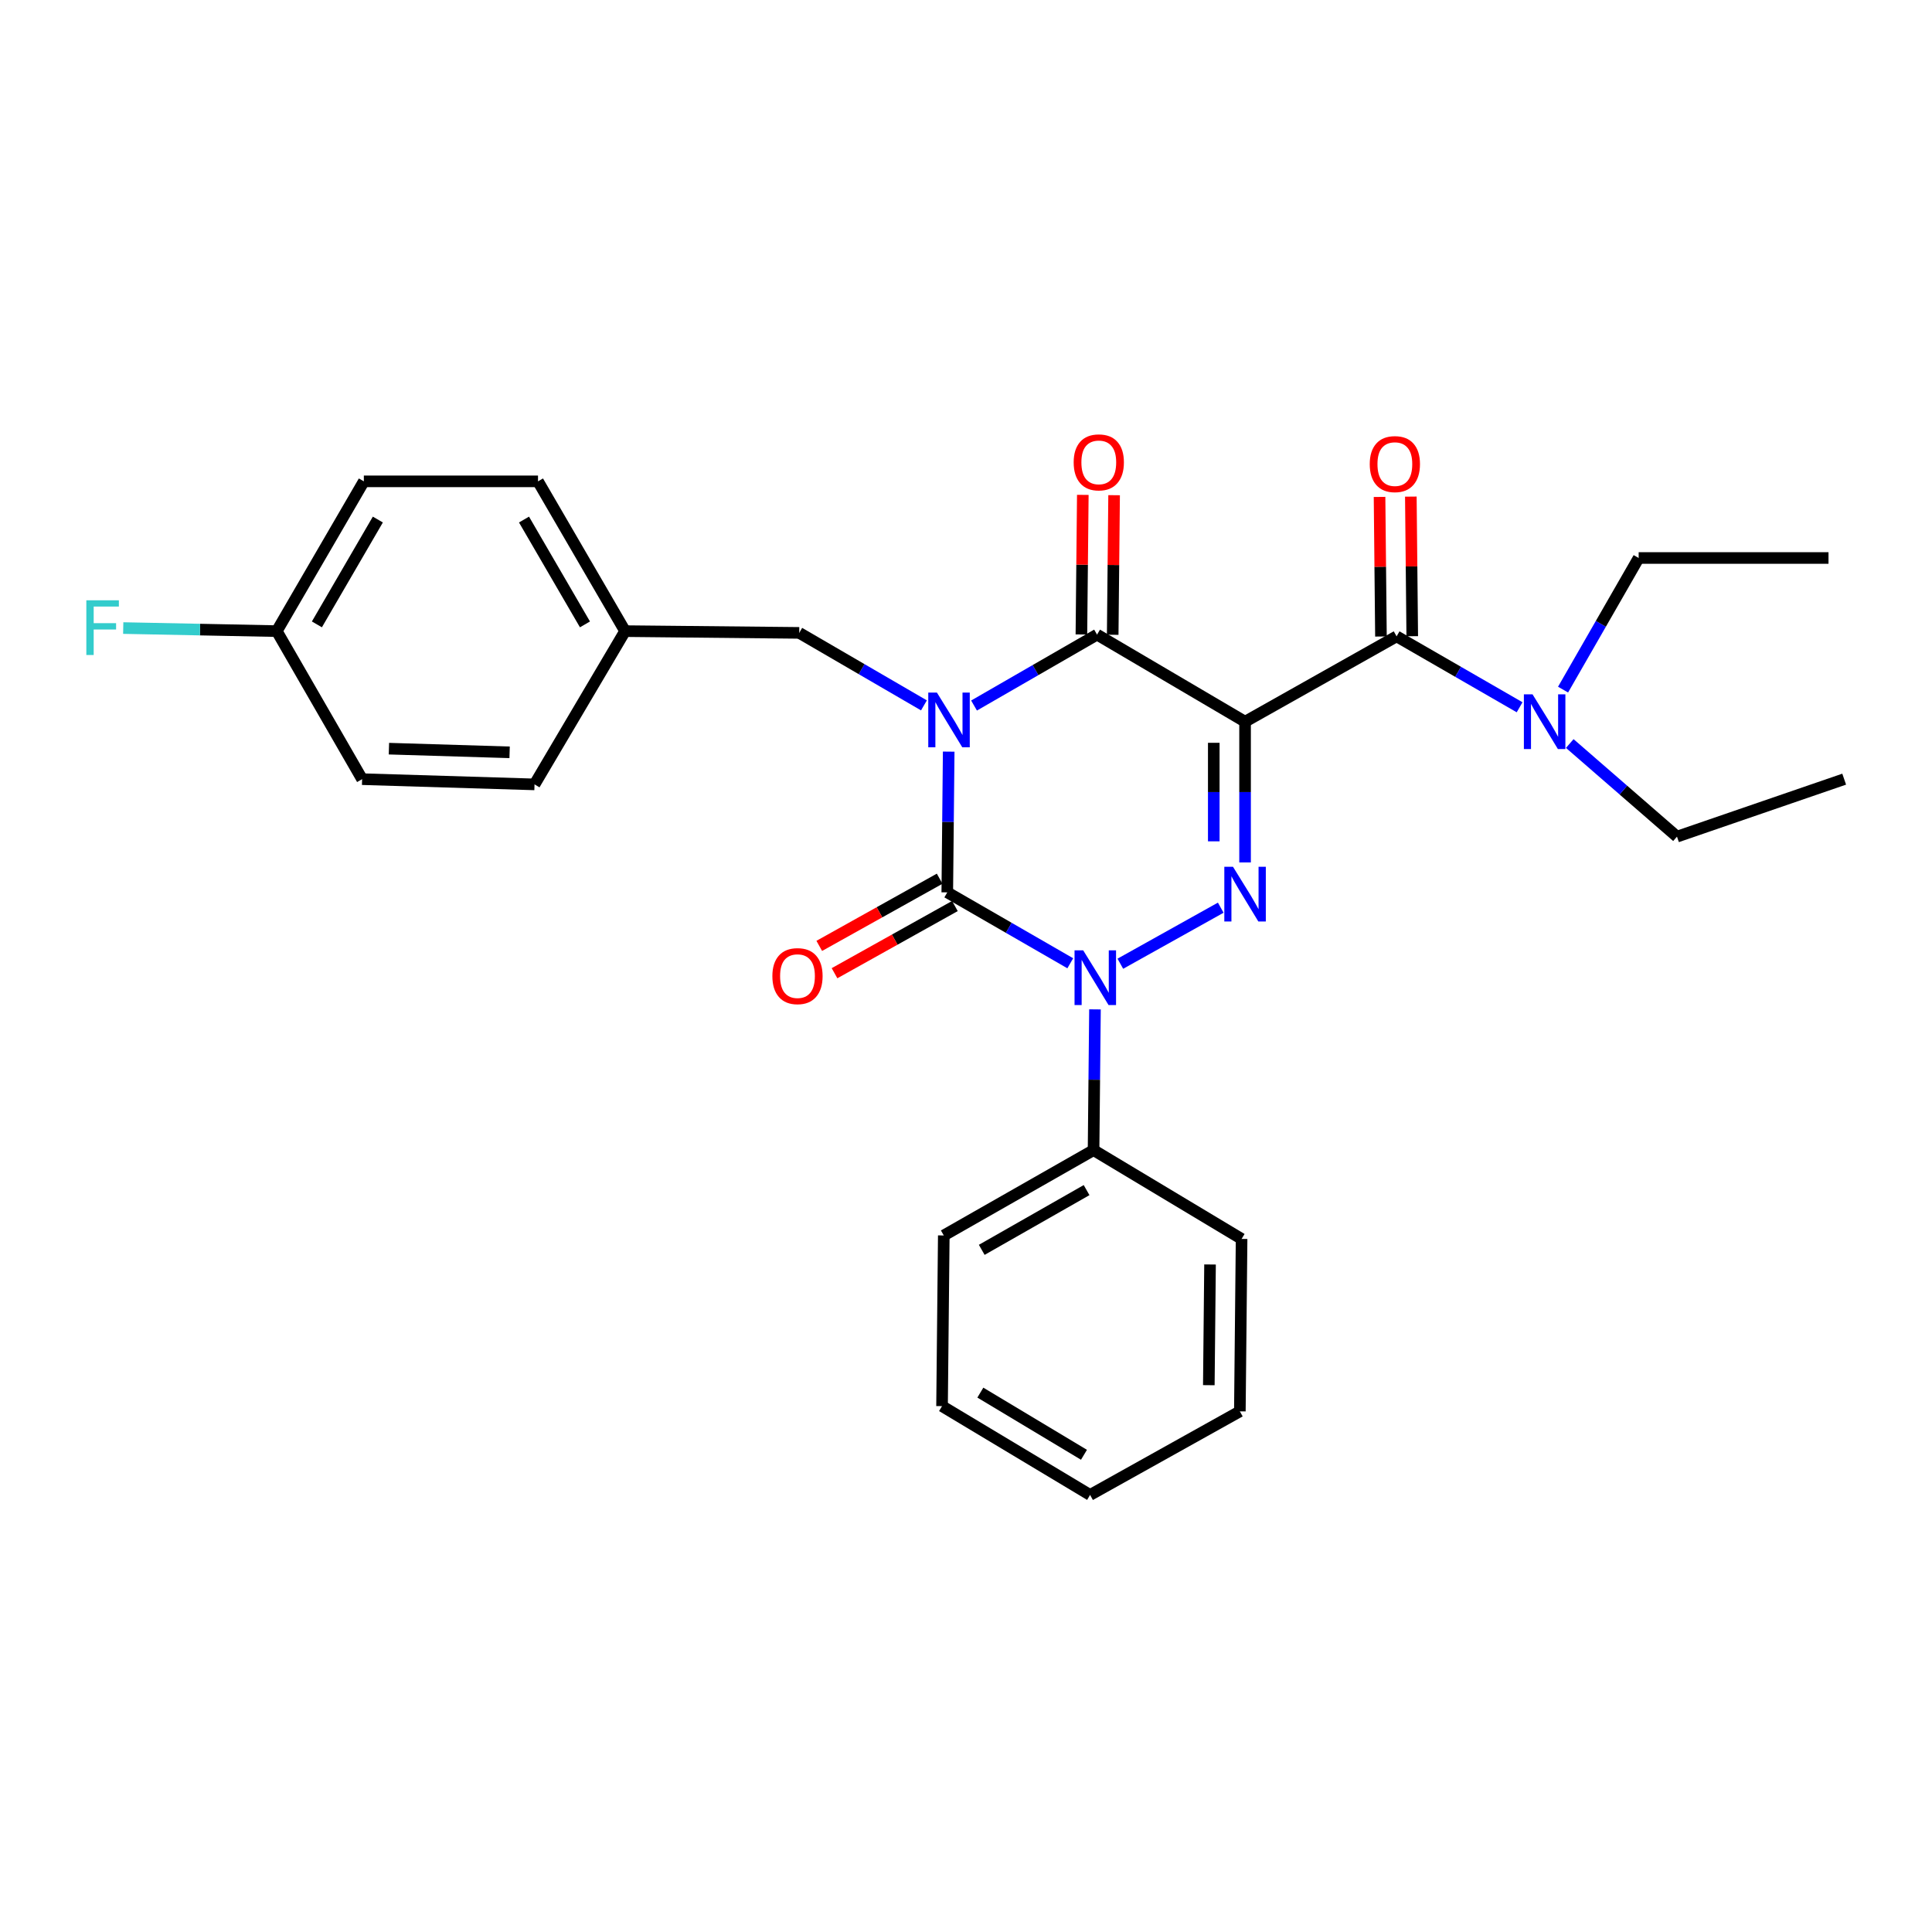 <?xml version='1.0' encoding='iso-8859-1'?>
<svg version='1.1' baseProfile='full'
              xmlns='http://www.w3.org/2000/svg'
                      xmlns:rdkit='http://www.rdkit.org/xml'
                      xmlns:xlink='http://www.w3.org/1999/xlink'
                  xml:space='preserve'
width='1000px' height='1000px' viewBox='0 0 1000 1000'>
<!-- END OF HEADER -->
<rect style='opacity:1.0;fill:#FFFFFF;stroke:none' width='1000' height='1000' x='0' y='0'> </rect>
<path class='bond-0' d='M 491.044,389.04 L 490.677,425.464' style='fill:none;fill-rule:evenodd;stroke:#0000FF;stroke-width:6px;stroke-linecap:butt;stroke-linejoin:miter;stroke-opacity:1' />
<path class='bond-0' d='M 490.677,425.464 L 490.31,461.889' style='fill:none;fill-rule:evenodd;stroke:#000000;stroke-width:6px;stroke-linecap:butt;stroke-linejoin:miter;stroke-opacity:1' />
<path class='bond-1' d='M 504.161,365.183 L 535.996,346.83' style='fill:none;fill-rule:evenodd;stroke:#0000FF;stroke-width:6px;stroke-linecap:butt;stroke-linejoin:miter;stroke-opacity:1' />
<path class='bond-1' d='M 535.996,346.83 L 567.832,328.478' style='fill:none;fill-rule:evenodd;stroke:#000000;stroke-width:6px;stroke-linecap:butt;stroke-linejoin:miter;stroke-opacity:1' />
<path class='bond-2' d='M 478.228,365.101 L 445.957,346.34' style='fill:none;fill-rule:evenodd;stroke:#0000FF;stroke-width:6px;stroke-linecap:butt;stroke-linejoin:miter;stroke-opacity:1' />
<path class='bond-2' d='M 445.957,346.34 L 413.687,327.578' style='fill:none;fill-rule:evenodd;stroke:#000000;stroke-width:6px;stroke-linecap:butt;stroke-linejoin:miter;stroke-opacity:1' />
<path class='bond-3' d='M 490.31,461.889 L 522.141,480.24' style='fill:none;fill-rule:evenodd;stroke:#000000;stroke-width:6px;stroke-linecap:butt;stroke-linejoin:miter;stroke-opacity:1' />
<path class='bond-3' d='M 522.141,480.24 L 553.972,498.592' style='fill:none;fill-rule:evenodd;stroke:#0000FF;stroke-width:6px;stroke-linecap:butt;stroke-linejoin:miter;stroke-opacity:1' />
<path class='bond-4' d='M 486.362,454.816 L 455.206,472.204' style='fill:none;fill-rule:evenodd;stroke:#000000;stroke-width:6px;stroke-linecap:butt;stroke-linejoin:miter;stroke-opacity:1' />
<path class='bond-4' d='M 455.206,472.204 L 424.05,489.592' style='fill:none;fill-rule:evenodd;stroke:#FF0000;stroke-width:6px;stroke-linecap:butt;stroke-linejoin:miter;stroke-opacity:1' />
<path class='bond-4' d='M 494.257,468.961 L 463.101,486.349' style='fill:none;fill-rule:evenodd;stroke:#000000;stroke-width:6px;stroke-linecap:butt;stroke-linejoin:miter;stroke-opacity:1' />
<path class='bond-4' d='M 463.101,486.349 L 431.945,503.737' style='fill:none;fill-rule:evenodd;stroke:#FF0000;stroke-width:6px;stroke-linecap:butt;stroke-linejoin:miter;stroke-opacity:1' />
<path class='bond-5' d='M 566.758,522.45 L 566.391,558.874' style='fill:none;fill-rule:evenodd;stroke:#0000FF;stroke-width:6px;stroke-linecap:butt;stroke-linejoin:miter;stroke-opacity:1' />
<path class='bond-5' d='M 566.391,558.874 L 566.023,595.299' style='fill:none;fill-rule:evenodd;stroke:#000000;stroke-width:6px;stroke-linecap:butt;stroke-linejoin:miter;stroke-opacity:1' />
<path class='bond-6' d='M 579.883,498.825 L 631.857,469.815' style='fill:none;fill-rule:evenodd;stroke:#0000FF;stroke-width:6px;stroke-linecap:butt;stroke-linejoin:miter;stroke-opacity:1' />
<path class='bond-7' d='M 644.446,446.398 L 644.446,409.973' style='fill:none;fill-rule:evenodd;stroke:#0000FF;stroke-width:6px;stroke-linecap:butt;stroke-linejoin:miter;stroke-opacity:1' />
<path class='bond-7' d='M 644.446,409.973 L 644.446,373.548' style='fill:none;fill-rule:evenodd;stroke:#000000;stroke-width:6px;stroke-linecap:butt;stroke-linejoin:miter;stroke-opacity:1' />
<path class='bond-7' d='M 628.247,435.47 L 628.247,409.973' style='fill:none;fill-rule:evenodd;stroke:#0000FF;stroke-width:6px;stroke-linecap:butt;stroke-linejoin:miter;stroke-opacity:1' />
<path class='bond-7' d='M 628.247,409.973 L 628.247,384.476' style='fill:none;fill-rule:evenodd;stroke:#000000;stroke-width:6px;stroke-linecap:butt;stroke-linejoin:miter;stroke-opacity:1' />
<path class='bond-8' d='M 644.446,373.548 L 722.878,329.378' style='fill:none;fill-rule:evenodd;stroke:#000000;stroke-width:6px;stroke-linecap:butt;stroke-linejoin:miter;stroke-opacity:1' />
<path class='bond-9' d='M 644.446,373.548 L 567.832,328.478' style='fill:none;fill-rule:evenodd;stroke:#000000;stroke-width:6px;stroke-linecap:butt;stroke-linejoin:miter;stroke-opacity:1' />
<path class='bond-10' d='M 575.931,328.56 L 576.296,292.436' style='fill:none;fill-rule:evenodd;stroke:#000000;stroke-width:6px;stroke-linecap:butt;stroke-linejoin:miter;stroke-opacity:1' />
<path class='bond-10' d='M 576.296,292.436 L 576.66,256.311' style='fill:none;fill-rule:evenodd;stroke:#FF0000;stroke-width:6px;stroke-linecap:butt;stroke-linejoin:miter;stroke-opacity:1' />
<path class='bond-10' d='M 559.733,328.397 L 560.097,292.272' style='fill:none;fill-rule:evenodd;stroke:#000000;stroke-width:6px;stroke-linecap:butt;stroke-linejoin:miter;stroke-opacity:1' />
<path class='bond-10' d='M 560.097,292.272 L 560.462,256.148' style='fill:none;fill-rule:evenodd;stroke:#FF0000;stroke-width:6px;stroke-linecap:butt;stroke-linejoin:miter;stroke-opacity:1' />
<path class='bond-11' d='M 868.005,433.045 L 840.257,408.945' style='fill:none;fill-rule:evenodd;stroke:#000000;stroke-width:6px;stroke-linecap:butt;stroke-linejoin:miter;stroke-opacity:1' />
<path class='bond-11' d='M 840.257,408.945 L 812.509,384.846' style='fill:none;fill-rule:evenodd;stroke:#0000FF;stroke-width:6px;stroke-linecap:butt;stroke-linejoin:miter;stroke-opacity:1' />
<path class='bond-12' d='M 868.005,433.045 L 954.545,403.292' style='fill:none;fill-rule:evenodd;stroke:#000000;stroke-width:6px;stroke-linecap:butt;stroke-linejoin:miter;stroke-opacity:1' />
<path class='bond-13' d='M 730.977,329.297 L 730.612,293.172' style='fill:none;fill-rule:evenodd;stroke:#000000;stroke-width:6px;stroke-linecap:butt;stroke-linejoin:miter;stroke-opacity:1' />
<path class='bond-13' d='M 730.612,293.172 L 730.248,257.048' style='fill:none;fill-rule:evenodd;stroke:#FF0000;stroke-width:6px;stroke-linecap:butt;stroke-linejoin:miter;stroke-opacity:1' />
<path class='bond-13' d='M 714.778,329.46 L 714.414,293.335' style='fill:none;fill-rule:evenodd;stroke:#000000;stroke-width:6px;stroke-linecap:butt;stroke-linejoin:miter;stroke-opacity:1' />
<path class='bond-13' d='M 714.414,293.335 L 714.05,257.211' style='fill:none;fill-rule:evenodd;stroke:#FF0000;stroke-width:6px;stroke-linecap:butt;stroke-linejoin:miter;stroke-opacity:1' />
<path class='bond-14' d='M 722.878,329.378 L 754.713,347.73' style='fill:none;fill-rule:evenodd;stroke:#000000;stroke-width:6px;stroke-linecap:butt;stroke-linejoin:miter;stroke-opacity:1' />
<path class='bond-14' d='M 754.713,347.73 L 786.549,366.083' style='fill:none;fill-rule:evenodd;stroke:#0000FF;stroke-width:6px;stroke-linecap:butt;stroke-linejoin:miter;stroke-opacity:1' />
<path class='bond-15' d='M 809.037,356.946 L 828.603,322.881' style='fill:none;fill-rule:evenodd;stroke:#0000FF;stroke-width:6px;stroke-linecap:butt;stroke-linejoin:miter;stroke-opacity:1' />
<path class='bond-15' d='M 828.603,322.881 L 848.17,288.817' style='fill:none;fill-rule:evenodd;stroke:#000000;stroke-width:6px;stroke-linecap:butt;stroke-linejoin:miter;stroke-opacity:1' />
<path class='bond-16' d='M 848.17,288.817 L 946.428,288.817' style='fill:none;fill-rule:evenodd;stroke:#000000;stroke-width:6px;stroke-linecap:butt;stroke-linejoin:miter;stroke-opacity:1' />
<path class='bond-17' d='M 143.258,326.669 L 103.52,325.876' style='fill:none;fill-rule:evenodd;stroke:#000000;stroke-width:6px;stroke-linecap:butt;stroke-linejoin:miter;stroke-opacity:1' />
<path class='bond-17' d='M 103.52,325.876 L 63.783,325.083' style='fill:none;fill-rule:evenodd;stroke:#33CCCC;stroke-width:6px;stroke-linecap:butt;stroke-linejoin:miter;stroke-opacity:1' />
<path class='bond-18' d='M 143.258,326.669 L 188.328,249.147' style='fill:none;fill-rule:evenodd;stroke:#000000;stroke-width:6px;stroke-linecap:butt;stroke-linejoin:miter;stroke-opacity:1' />
<path class='bond-18' d='M 164.023,323.183 L 195.572,268.917' style='fill:none;fill-rule:evenodd;stroke:#000000;stroke-width:6px;stroke-linecap:butt;stroke-linejoin:miter;stroke-opacity:1' />
<path class='bond-19' d='M 143.258,326.669 L 187.428,403.292' style='fill:none;fill-rule:evenodd;stroke:#000000;stroke-width:6px;stroke-linecap:butt;stroke-linejoin:miter;stroke-opacity:1' />
<path class='bond-20' d='M 413.687,327.578 L 323.538,326.669' style='fill:none;fill-rule:evenodd;stroke:#000000;stroke-width:6px;stroke-linecap:butt;stroke-linejoin:miter;stroke-opacity:1' />
<path class='bond-21' d='M 323.538,326.669 L 276.668,406.001' style='fill:none;fill-rule:evenodd;stroke:#000000;stroke-width:6px;stroke-linecap:butt;stroke-linejoin:miter;stroke-opacity:1' />
<path class='bond-22' d='M 323.538,326.669 L 278.468,249.147' style='fill:none;fill-rule:evenodd;stroke:#000000;stroke-width:6px;stroke-linecap:butt;stroke-linejoin:miter;stroke-opacity:1' />
<path class='bond-22' d='M 302.773,323.183 L 271.224,268.917' style='fill:none;fill-rule:evenodd;stroke:#000000;stroke-width:6px;stroke-linecap:butt;stroke-linejoin:miter;stroke-opacity:1' />
<path class='bond-23' d='M 487.601,727.809 L 564.223,773.779' style='fill:none;fill-rule:evenodd;stroke:#000000;stroke-width:6px;stroke-linecap:butt;stroke-linejoin:miter;stroke-opacity:1' />
<path class='bond-23' d='M 507.428,720.813 L 561.064,752.992' style='fill:none;fill-rule:evenodd;stroke:#000000;stroke-width:6px;stroke-linecap:butt;stroke-linejoin:miter;stroke-opacity:1' />
<path class='bond-24' d='M 487.601,727.809 L 488.501,639.469' style='fill:none;fill-rule:evenodd;stroke:#000000;stroke-width:6px;stroke-linecap:butt;stroke-linejoin:miter;stroke-opacity:1' />
<path class='bond-25' d='M 564.223,773.779 L 641.746,730.518' style='fill:none;fill-rule:evenodd;stroke:#000000;stroke-width:6px;stroke-linecap:butt;stroke-linejoin:miter;stroke-opacity:1' />
<path class='bond-26' d='M 641.746,730.518 L 642.646,641.269' style='fill:none;fill-rule:evenodd;stroke:#000000;stroke-width:6px;stroke-linecap:butt;stroke-linejoin:miter;stroke-opacity:1' />
<path class='bond-26' d='M 625.683,716.967 L 626.313,654.493' style='fill:none;fill-rule:evenodd;stroke:#000000;stroke-width:6px;stroke-linecap:butt;stroke-linejoin:miter;stroke-opacity:1' />
<path class='bond-27' d='M 642.646,641.269 L 566.023,595.299' style='fill:none;fill-rule:evenodd;stroke:#000000;stroke-width:6px;stroke-linecap:butt;stroke-linejoin:miter;stroke-opacity:1' />
<path class='bond-28' d='M 566.023,595.299 L 488.501,639.469' style='fill:none;fill-rule:evenodd;stroke:#000000;stroke-width:6px;stroke-linecap:butt;stroke-linejoin:miter;stroke-opacity:1' />
<path class='bond-28' d='M 562.414,615.999 L 508.149,646.918' style='fill:none;fill-rule:evenodd;stroke:#000000;stroke-width:6px;stroke-linecap:butt;stroke-linejoin:miter;stroke-opacity:1' />
<path class='bond-29' d='M 188.328,249.147 L 278.468,249.147' style='fill:none;fill-rule:evenodd;stroke:#000000;stroke-width:6px;stroke-linecap:butt;stroke-linejoin:miter;stroke-opacity:1' />
<path class='bond-30' d='M 187.428,403.292 L 276.668,406.001' style='fill:none;fill-rule:evenodd;stroke:#000000;stroke-width:6px;stroke-linecap:butt;stroke-linejoin:miter;stroke-opacity:1' />
<path class='bond-30' d='M 201.305,387.507 L 263.773,389.403' style='fill:none;fill-rule:evenodd;stroke:#000000;stroke-width:6px;stroke-linecap:butt;stroke-linejoin:miter;stroke-opacity:1' />
<path  class='atom-0' d='M 484.95 358.488
L 494.23 373.488
Q 495.15 374.968, 496.63 377.648
Q 498.11 380.328, 498.19 380.488
L 498.19 358.488
L 501.95 358.488
L 501.95 386.808
L 498.07 386.808
L 488.11 370.408
Q 486.95 368.488, 485.71 366.288
Q 484.51 364.088, 484.15 363.408
L 484.15 386.808
L 480.47 386.808
L 480.47 358.488
L 484.95 358.488
' fill='#0000FF'/>
<path  class='atom-2' d='M 560.663 491.899
L 569.943 506.899
Q 570.863 508.379, 572.343 511.059
Q 573.823 513.739, 573.903 513.899
L 573.903 491.899
L 577.663 491.899
L 577.663 520.219
L 573.783 520.219
L 563.823 503.819
Q 562.663 501.899, 561.423 499.699
Q 560.223 497.499, 559.863 496.819
L 559.863 520.219
L 556.183 520.219
L 556.183 491.899
L 560.663 491.899
' fill='#0000FF'/>
<path  class='atom-3' d='M 638.186 448.629
L 647.466 463.629
Q 648.386 465.109, 649.866 467.789
Q 651.346 470.469, 651.426 470.629
L 651.426 448.629
L 655.186 448.629
L 655.186 476.949
L 651.306 476.949
L 641.346 460.549
Q 640.186 458.629, 638.946 456.429
Q 637.746 454.229, 637.386 453.549
L 637.386 476.949
L 633.706 476.949
L 633.706 448.629
L 638.186 448.629
' fill='#0000FF'/>
<path  class='atom-7' d='M 555.732 239.318
Q 555.732 232.518, 559.092 228.718
Q 562.452 224.918, 568.732 224.918
Q 575.012 224.918, 578.372 228.718
Q 581.732 232.518, 581.732 239.318
Q 581.732 246.198, 578.332 250.118
Q 574.932 253.998, 568.732 253.998
Q 562.492 253.998, 559.092 250.118
Q 555.732 246.238, 555.732 239.318
M 568.732 250.798
Q 573.052 250.798, 575.372 247.918
Q 577.732 244.998, 577.732 239.318
Q 577.732 233.758, 575.372 230.958
Q 573.052 228.118, 568.732 228.118
Q 564.412 228.118, 562.052 230.918
Q 559.732 233.718, 559.732 239.318
Q 559.732 245.038, 562.052 247.918
Q 564.412 250.798, 568.732 250.798
' fill='#FF0000'/>
<path  class='atom-8' d='M 399.778 505.239
Q 399.778 498.439, 403.138 494.639
Q 406.498 490.839, 412.778 490.839
Q 419.058 490.839, 422.418 494.639
Q 425.778 498.439, 425.778 505.239
Q 425.778 512.119, 422.378 516.039
Q 418.978 519.919, 412.778 519.919
Q 406.538 519.919, 403.138 516.039
Q 399.778 512.159, 399.778 505.239
M 412.778 516.719
Q 417.098 516.719, 419.418 513.839
Q 421.778 510.919, 421.778 505.239
Q 421.778 499.679, 419.418 496.879
Q 417.098 494.039, 412.778 494.039
Q 408.458 494.039, 406.098 496.839
Q 403.778 499.639, 403.778 505.239
Q 403.778 510.959, 406.098 513.839
Q 408.458 516.719, 412.778 516.719
' fill='#FF0000'/>
<path  class='atom-10' d='M 708.978 240.218
Q 708.978 233.418, 712.338 229.618
Q 715.698 225.818, 721.978 225.818
Q 728.258 225.818, 731.618 229.618
Q 734.978 233.418, 734.978 240.218
Q 734.978 247.098, 731.578 251.018
Q 728.178 254.898, 721.978 254.898
Q 715.738 254.898, 712.338 251.018
Q 708.978 247.138, 708.978 240.218
M 721.978 251.698
Q 726.298 251.698, 728.618 248.818
Q 730.978 245.898, 730.978 240.218
Q 730.978 234.658, 728.618 231.858
Q 726.298 229.018, 721.978 229.018
Q 717.658 229.018, 715.298 231.818
Q 712.978 234.618, 712.978 240.218
Q 712.978 245.938, 715.298 248.818
Q 717.658 251.698, 721.978 251.698
' fill='#FF0000'/>
<path  class='atom-11' d='M 793.24 359.388
L 802.52 374.388
Q 803.44 375.868, 804.92 378.548
Q 806.4 381.228, 806.48 381.388
L 806.48 359.388
L 810.24 359.388
L 810.24 387.708
L 806.36 387.708
L 796.4 371.308
Q 795.24 369.388, 794 367.188
Q 792.8 364.988, 792.44 364.308
L 792.44 387.708
L 788.76 387.708
L 788.76 359.388
L 793.24 359.388
' fill='#0000FF'/>
<path  class='atom-23' d='M 44.689 310.71
L 61.529 310.71
L 61.529 313.95
L 48.489 313.95
L 48.489 322.55
L 60.089 322.55
L 60.089 325.83
L 48.489 325.83
L 48.489 339.03
L 44.689 339.03
L 44.689 310.71
' fill='#33CCCC'/>
</svg>

